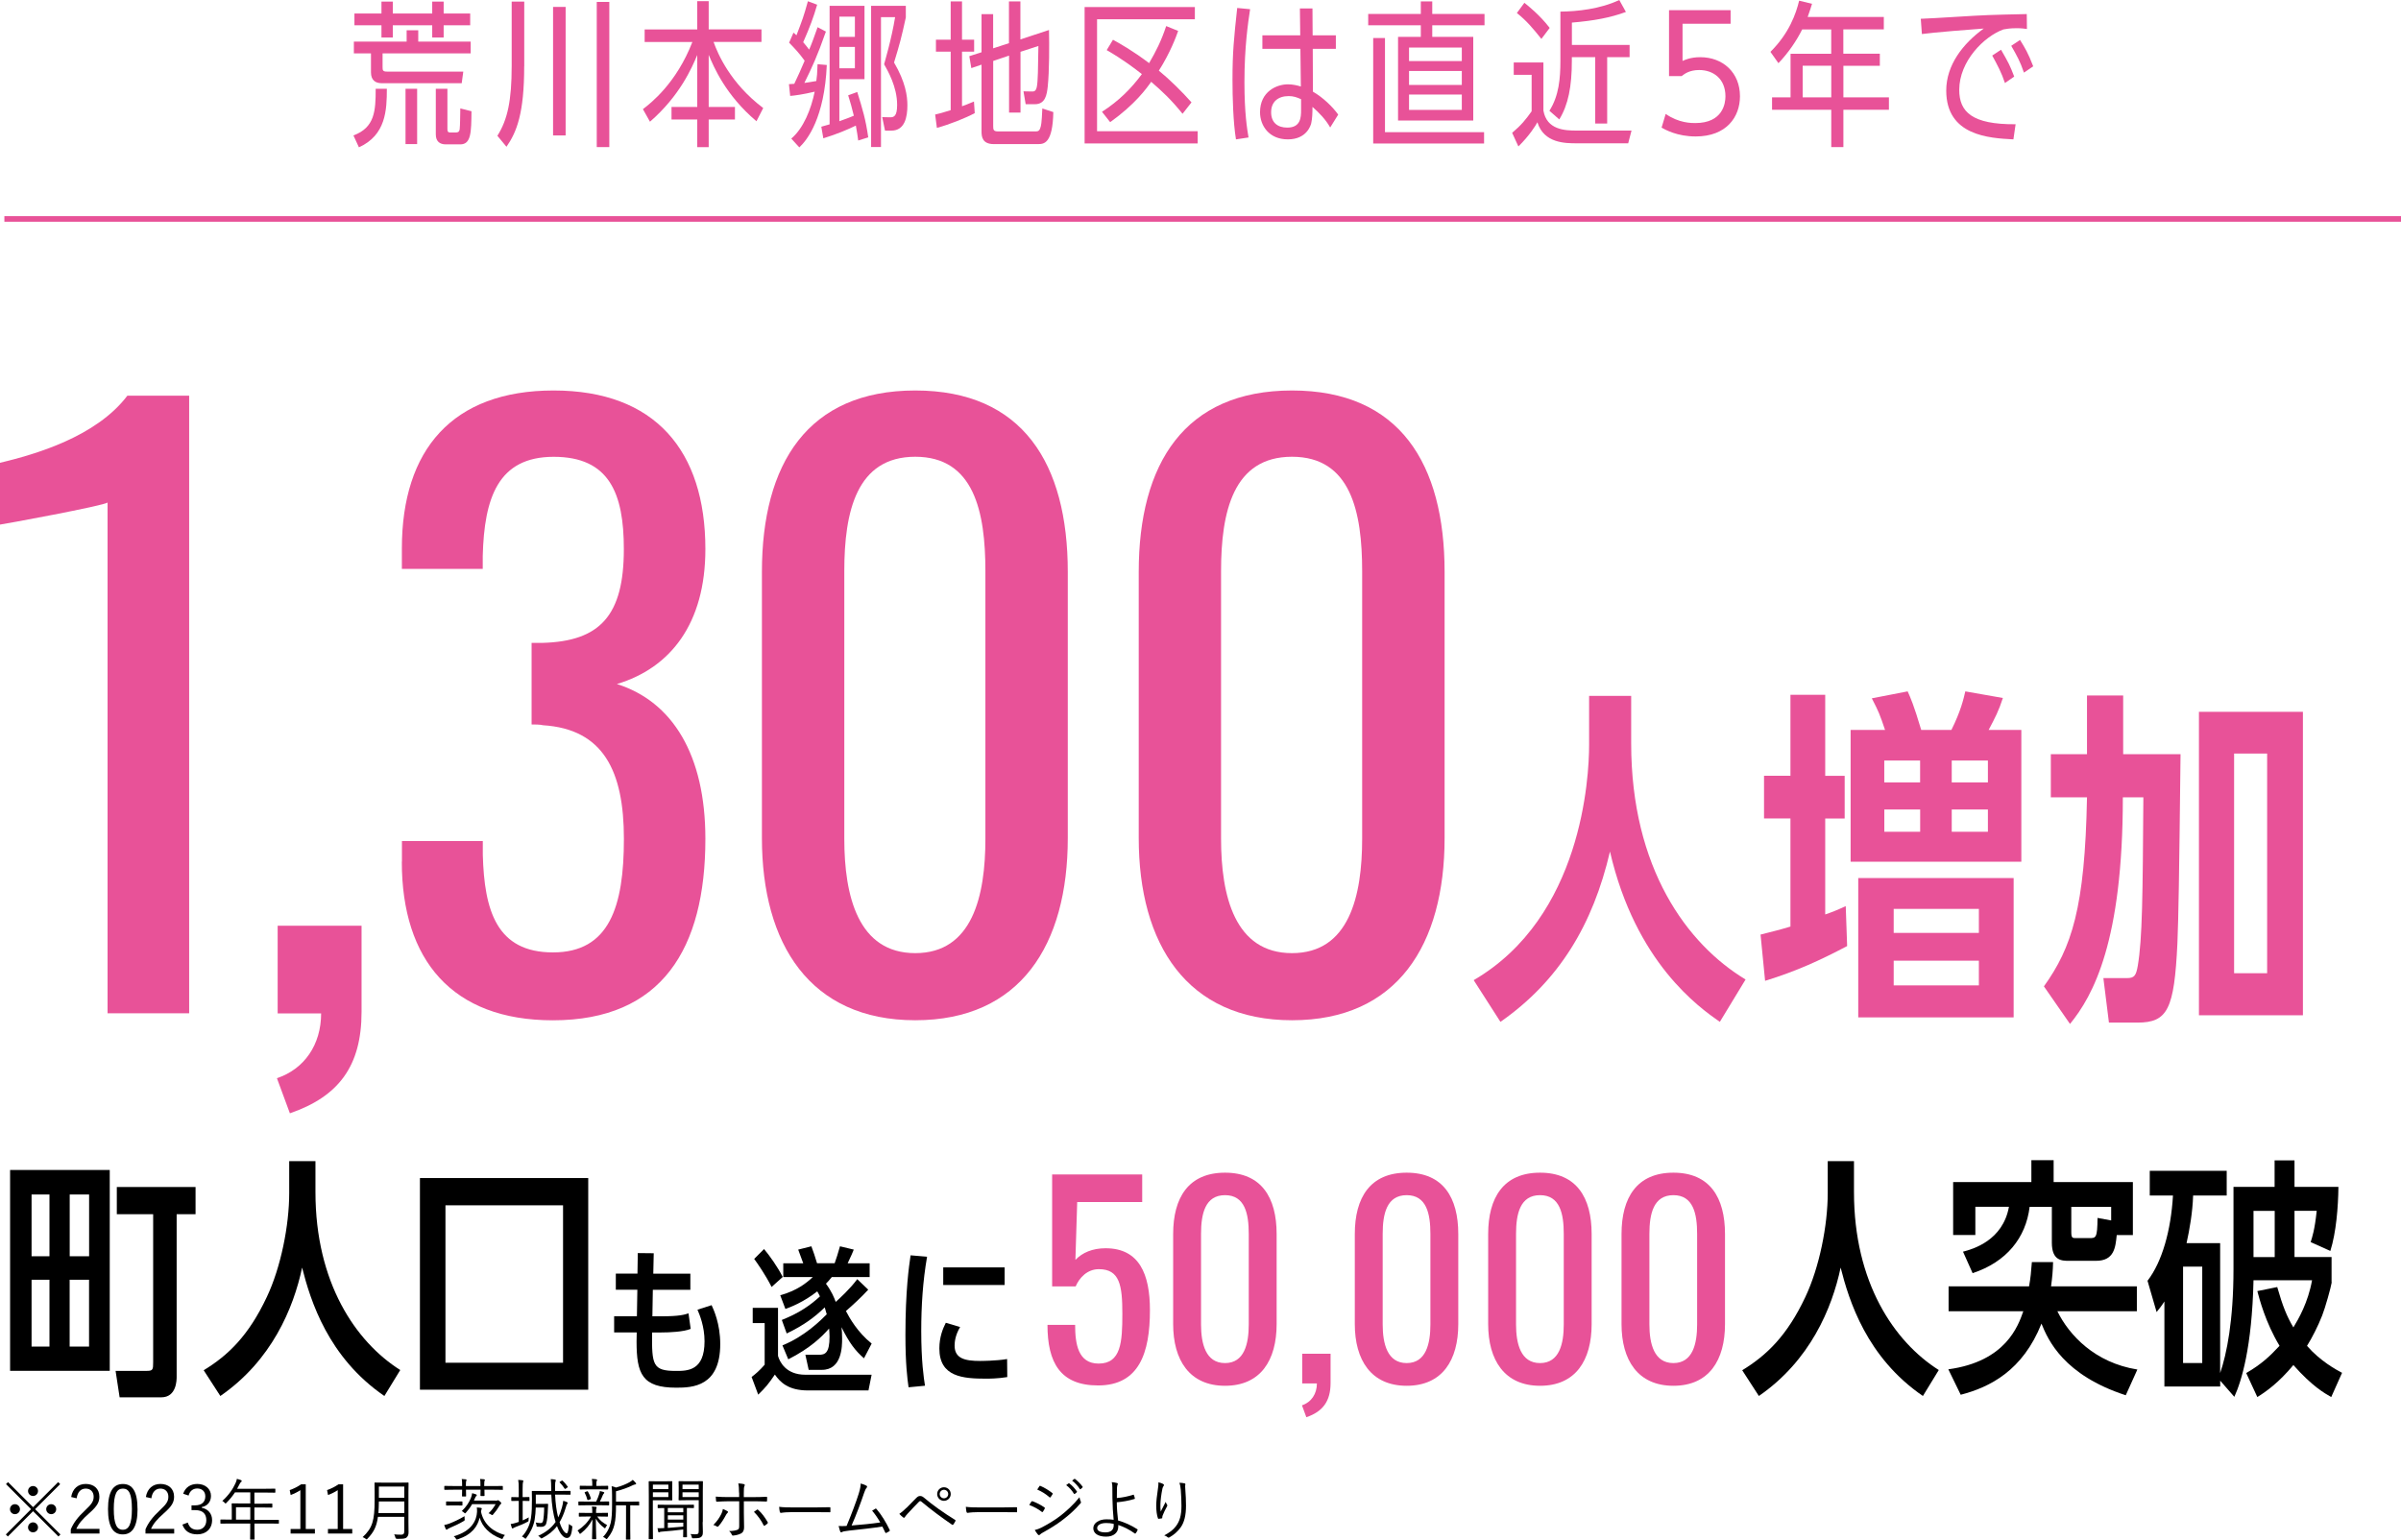 <?xml version="1.0" encoding="UTF-8"?>
<svg id="_レイヤー_2" data-name="レイヤー 2" xmlns="http://www.w3.org/2000/svg" viewBox="0 0 428.13 274.62">
  <defs>
    <style>
      .cls-1 {
        fill: none;
        stroke: #e85298;
        stroke-miterlimit: 10;
      }

      .cls-2, .cls-3 {
        stroke-width: 0px;
      }

      .cls-3 {
        fill: #e85298;
      }
    </style>
  </defs>
  <g id="_レイヤー_1-2" data-name="レイヤー 1">
    <g>
      <g>
        <path class="cls-3" d="M19.18,89.63c-.41.54-18.9,3.94-19.18,3.94v-11.02c6.26-1.5,17.14-4.62,22.71-11.97h11.02v110.16h-14.55v-91.12Z"/>
        <path class="cls-3" d="M49.37,192.32c4.9-1.63,7.89-5.98,7.89-11.56h-7.75v-15.64h14.96v15.37c0,9.66-4.08,15.1-12.78,18.09l-2.31-6.26Z"/>
        <path class="cls-3" d="M71.67,153.69v-3.67h14.42v2.45c.27,9.93,2.45,17.41,12.51,17.41s12.65-8.16,12.65-20.26-3.67-19.58-14.42-20.26c-.54-.14-1.5-.14-2.04-.14v-14.55h1.9c10.34-.27,14.55-4.9,14.55-16.73,0-9.93-2.58-16.46-12.51-16.46s-12.38,7.34-12.65,17.68v2.31h-14.42v-3.67c0-17.54,8.98-28.15,27.06-28.15s27.06,10.74,27.06,28.29c0,13.33-6.26,21.22-15.78,24.07,9.93,3.13,15.78,12.65,15.78,27.61,0,19.58-7.75,32.37-27.2,32.37-17.95,0-26.93-10.74-26.93-28.29Z"/>
        <path class="cls-3" d="M135.86,149.48v-47.46c0-19.31,8.16-32.37,27.34-32.37s27.2,13.06,27.2,32.37v47.46c0,19.04-8.43,32.5-27.2,32.5s-27.34-13.6-27.34-32.5ZM175.71,149.61v-47.74c0-10.61-2.04-20.4-12.51-20.4s-12.65,9.79-12.65,20.4v47.74c0,10.2,2.45,20.4,12.65,20.4s12.51-10.2,12.51-20.4Z"/>
        <path class="cls-3" d="M203.05,149.48v-47.46c0-19.31,8.16-32.37,27.34-32.37s27.2,13.06,27.2,32.37v47.46c0,19.04-8.43,32.5-27.2,32.5s-27.34-13.6-27.34-32.5ZM242.89,149.61v-47.74c0-10.61-2.04-20.4-12.51-20.4s-12.65,9.79-12.65,20.4v47.74c0,10.2,2.45,20.4,12.65,20.4s12.51-10.2,12.51-20.4Z"/>
        <path class="cls-3" d="M290.86,132.61c0,22.26,9.98,35.83,20.4,42.1l-4.59,7.56c-3.72-2.6-15-10.54-19.59-30.38-3.04,13.02-9.05,23.06-19.53,30.38l-4.77-7.44c19.34-11.28,20.58-36.21,20.58-41.97v-8.74h7.5v8.49Z"/>
        <path class="cls-3" d="M319.26,123.93h6.2v14.45h3.47v7.62h-3.47v17.11c1.24-.43,1.92-.68,3.66-1.49l.25,7.13c-4.84,2.54-8.99,4.46-14.63,6.2l-.81-8.25c2.17-.56,3.29-.81,5.33-1.43v-19.28h-4.71v-7.62h4.71v-14.45ZM347.96,130.2c1.67-3.35,2.17-5.52,2.48-6.88l6.7,1.18c-.74,2.29-1.36,3.47-2.54,5.7h5.83v23.5h-30.44v-23.5h6.14c-.99-2.91-1.12-3.22-2.36-5.64l6.39-1.24c.5,1.12,1.05,2.29,2.42,6.88h5.39ZM331.35,156.61h27.71v24.86h-27.71v-24.86ZM342.38,135.65h-6.39v3.91h6.39v-3.91ZM336,144.39v3.97h6.39v-3.97h-6.39ZM352.86,162.12h-15.19v4.28h15.19v-4.28ZM352.86,171.36h-15.19v4.4h15.19v-4.4ZM354.47,139.56v-3.91h-6.45v3.91h6.45ZM348.02,148.36h6.45v-3.97h-6.45v3.97Z"/>
        <path class="cls-3" d="M364.45,175.95c4.96-6.94,7.32-13.95,7.69-33.73h-6.45v-7.69h6.45v-10.48h6.45v10.48h10.23c-.25,22.63-.37,28.95-.56,33.73-.56,11.78-1.74,14.14-7.13,14.14h-5.08l-.99-7.94h4.22c1.3,0,1.61-.43,1.92-2.23.81-4.84.87-12.28.99-30.01h-3.66c0,25.67-5.27,35.34-9.42,40.42l-4.65-6.7ZM392.1,126.97h18.54v54.12h-18.54v-54.12ZM404.26,134.41h-5.89v39.18h5.89v-39.18Z"/>
      </g>
      <g>
        <path class="cls-3" d="M63.01,24.16c3.84-1.4,3.98-4.42,3.98-8.32h1.99c0,3.81-.17,8.26-4.98,10.44l-.98-2.13ZM68.22,11.96c0,.56.03.81.78.81h13.61l-.28,2.07h-14.28c-1.04,0-1.9-.48-1.9-1.93v-3.39h-3.05v-2.1h9.41v-2.02h2.07v2.02h9.35v2.1h-15.71v2.44ZM68.02.28h2.02v2.13h7.03V.28h2.04v2.13h4.73v2.1h-4.73v2.18h-2.04v-2.18h-7.03v2.18h-2.02v-2.18h-4.82v-2.1h4.82V.28ZM74.38,25.7h-2.07v-9.86h2.07v9.86ZM79.78,22.96c0,.39.03.67.48.67h1.01c.28,0,.64-.03.7-.62.08-.64.08-2.46.11-3.67l1.99.5c-.03,3.75-.06,5.91-1.99,5.91h-2.58c-1.06,0-1.79-.5-1.79-1.79v-8.12h2.07v7.11Z"/>
        <path class="cls-3" d="M93.47,11.84c0,8.34-1.32,11.7-3.16,14.34l-1.62-1.96c1.82-2.88,2.55-6.27,2.55-12.49V.28h2.24v11.56ZM100.86,24.16h-2.24V1.23h2.24v22.93ZM108.65,26.24h-2.24V.34h2.24v25.9Z"/>
        <path class="cls-3" d="M134.88,21.62c-5.52-4.68-7.59-9.66-8.51-11.84v9.3h4.68v2.24h-4.68v4.93h-2.04v-4.93h-4.59v-2.24h4.59v-9.27c-.95,2.27-3.11,7.28-8.43,11.9l-1.26-2.24c1.43-1.09,5.96-4.62,8.82-11.98h-8.51v-2.24h9.38V.2h2.04v5.04h9.41v2.24h-8.54c.73,2.07,2.97,7.36,8.85,11.79l-1.2,2.35Z"/>
        <path class="cls-3" d="M147.43,11.59c-.42,9.41-3.44,13.33-4.9,14.7l-1.43-1.57c2.18-1.85,3.53-5.24,4.17-8.37-2.07.5-3.61.7-4.37.76l-.22-2.1c.42-.03.56-.03.95-.06.53-1.09,1.29-2.77,1.85-4.12-1.01-1.4-1.82-2.24-2.77-3.22l.78-1.79c.22.17.22.2.53.48,1.12-2.94,1.26-3.28,2.04-6.08l1.65.62c-.67,2.3-1.26,3.89-2.49,6.69.39.45.76.9,1.06,1.32.31-.67.9-2.24,1.51-4l1.48.78c-1.57,4.48-2.49,6.41-3.84,9.16.73-.11.84-.11,2.13-.34.11-.81.17-1.29.22-3l1.62.14ZM146.45,22.6c.76-.2,1.04-.28,1.48-.42V1.04h6.22v13.08h-4.48v7.5c1.48-.53,1.85-.67,2.58-.98-.39-1.62-.59-2.27-1.01-3.64l1.62-.59c.95,3.08,1.51,4.9,1.96,8.09l-1.79.56c-.11-.92-.2-1.37-.42-2.66-1.43.7-3.42,1.54-5.8,2.27l-.36-2.07ZM152.44,2.97h-2.77v3.61h2.77v-3.61ZM149.67,8.37v3.81h2.77v-3.81h-2.77ZM157.81,23.3l-.5-2.41,1.34.03c.76.03,1.32-.2,1.32-2.21,0-3.25-1.68-6.1-2.32-7.25.08-.34,1.32-4.45,1.96-8.4h-2.52v23.16h-1.76V1.04h6.19v2.07c-.76,3.5-1.09,4.76-2.1,8.04,2.04,3.47,2.38,5.96,2.38,7.64,0,2.07-.45,4.51-2.86,4.51h-1.12Z"/>
        <path class="cls-3" d="M169.52.25h2.02v6.83h2.16v2.13h-2.16v9.74c.64-.22.92-.34,2.13-.84l.14,2.07c-1.68.9-4.56,2.04-6.75,2.63l-.31-2.38c.87-.2,1.37-.34,2.77-.78v-10.44h-2.63v-2.13h2.63V.25ZM179.91,7.7V.25h2.04v6.78l5.1-1.68c.06,2.69.06,7.36-.22,10.05-.17,1.46-.39,3.19-2.32,3.19h-1.62l-.39-2.3,1.48.03c.34,0,.73.03.9-.84.2-.95.22-3.36.28-7.28l-3.19,1.04v10.84h-2.04v-10.16l-2.83.95v11.59c0,.67.03.98.87.98h6.61c.39,0,.73,0,.92-.62.14-.39.25-.81.36-3.47l1.96.64c-.11,5.6-1.65,5.71-2.72,5.71h-7.9c-2.04,0-2.18-1.32-2.18-2.24v-11.93l-1.82.62-.36-2.13,2.18-.7V2.52h2.07v6.1l2.83-.92Z"/>
        <path class="cls-3" d="M213.56,23.41v2.18h-20.16V1.26h19.66v2.18h-17.44v19.96h17.95ZM210.87,20.3c-2.13-2.63-3.61-3.98-5.6-5.71-.84,1.2-2.88,4.03-7.31,7.2l-1.46-1.85c3-1.93,5.21-4.14,7.11-6.72-1.2-.95-3.39-2.63-6.27-4.28l1.12-1.85c1.12.62,3.44,1.9,6.44,4.17,1.26-2.16,2.16-3.95,3.05-6.61l2.13.87c-.36,1.04-1.43,3.92-3.44,7.08,1.88,1.54,4.14,3.75,5.82,5.66l-1.6,2.04Z"/>
        <path class="cls-3" d="M220.39,24.86c-.5-3.05-.62-7.5-.62-10.64,0-4.87.25-7.36.84-12.8l2.3.22c-.36,2.38-1.01,6.69-1.01,13.02,0,5.54.48,8.37.73,9.86l-2.24.34ZM231.79,1.51h2.24l.03,4.79h4.14v2.41h-4.12l.03,7.64c1.82,1.04,3.53,2.72,4.51,4.09l-1.43,2.3c-.78-1.4-1.99-2.66-3.16-3.67,0,1.09-.03,2.04-.22,2.91-.08.34-.78,2.88-4.17,2.88s-4.96-2.49-4.96-4.84c0-3.7,2.97-4.98,4.98-4.98.84,0,1.71.2,2.3.39l-.08-6.72h-6.78v-2.41h6.75l-.06-4.79ZM232.01,17.7c-.78-.36-1.4-.56-2.21-.56-1.96,0-3.14,1.06-3.14,2.88s1.12,2.74,2.88,2.74c2.41,0,2.46-1.85,2.46-3.14v-1.93Z"/>
        <path class="cls-3" d="M253.35.25h2.04v2.24h9.32v2.02h-9.32v2.07h7.31v14.92h-13.41V6.58h4.06v-2.07h-9.38v-2.02h9.38V.25ZM264.63,23.58v2.02h-19.77V6.78h2.1v16.8h17.67ZM260.66,8.48h-9.41v2.41h9.41v-2.41ZM260.66,15.15v-2.49h-9.41v2.49h9.41ZM251.25,16.86v2.74h9.41v-2.74h-9.41Z"/>
        <path class="cls-3" d="M269.64,23.69c1.65-1.4,2.41-2.35,3.47-3.84v-6.5h-3.19v-2.21h5.29v8.57c.59,3.47,3.86,3.58,5.94,3.58h9.77l-.59,2.27h-9.16c-2.04,0-5.88,0-7.03-3.75-.34.62-1.4,2.35-3.39,4.31l-1.12-2.44ZM274.85,6.94c-1.6-1.99-2.6-3.19-4.37-4.62l1.34-1.82c.59.48,2.74,2.16,4.51,4.48l-1.48,1.96ZM280.28,8.01h10.3v2.18h-4v11.84h-2.13v-11.84h-4.17v.67c0,4.56-.64,7.84-2.24,10.44l-1.76-1.54c1.71-2.69,1.96-5.8,1.96-8.93V2.07c3-.03,7.08-.45,10.5-2.07l1.18,2.13c-2.8,1.04-5.74,1.57-9.63,1.9v3.98Z"/>
        <path class="cls-3" d="M297.03,20.33c2.32,1.62,4.56,1.62,5.26,1.62,4.93,0,5.38-3.53,5.38-4.76,0-3.16-2.18-4.7-4.68-4.7-1.76,0-2.63.7-3.14,1.09h-2.24V1.82h10.98v2.41h-8.57v6.64c.31-.14,1.37-.67,3.16-.67,4.03,0,7.08,2.74,7.08,6.97,0,3.7-2.41,7.17-7.9,7.17-3.3,0-5.4-1.2-6.08-1.57l.73-2.44Z"/>
        <path class="cls-3" d="M328.7,9.58h6.5v2.16h-6.5v5.63h8.12v2.21h-8.12v6.66h-2.16v-6.66h-10.56v-2.21h3.3v-7.78h7.25v-4.34h-5.18c-.98,1.99-2.44,4.14-4.23,6.02l-1.43-2.02c3.33-3.3,4.56-6.8,5.12-9.13l2.3.56c-.22.73-.36,1.15-.78,2.35h13.58v2.21h-7.22v4.34ZM321.44,11.73v5.63h5.1v-5.63h-5.1Z"/>
        <path class="cls-3" d="M359.02,24.86c-4.31-.22-11.98-.64-11.98-8.71,0-4.54,2.97-8.37,6.69-11.06-1.76.11-9.32.73-11.03.98l-.2-2.72c1.62-.06,3.33-.17,6.5-.36,5.07-.31,5.8-.34,12.4-.48l.03,2.66c-.42-.06-.98-.14-1.85-.14-1.23,0-1.9.14-2.35.22-3.47,1.26-7.87,5.68-7.87,10.78,0,3.92,2.27,6.19,10.05,6.13l-.39,2.69ZM357.51,14.81c-.62-1.88-1.34-3.19-2.27-4.9l1.57-1.04c1.4,2.44,1.54,2.69,2.35,4.79l-1.65,1.15ZM360.9,12.96c-.7-2.04-1.2-2.91-2.27-4.79l1.57-1.04c.87,1.4,1.43,2.3,2.35,4.7l-1.65,1.12Z"/>
      </g>
      <g>
        <path class="cls-2" d="M1.8,244.51v-35.82h17.77v35.82H1.8ZM8.82,213.06h-3.19v11.02h3.19v-11.02ZM5.63,228.27v11.92h3.19v-11.92h-3.19ZM15.89,224.08v-11.02h-3.46v11.02h3.46ZM12.42,240.19h3.46v-11.92h-3.46v11.92ZM31.5,245.55c0,.58,0,3.69-2.75,3.69h-7.42l-.72-4.72h5.62c1.04,0,1.08-.27,1.08-1.53v-26.41h-6.48v-4.86h14.04v4.86h-3.37v28.98Z"/>
        <path class="cls-2" d="M56.25,212.65c0,16.11,7.15,26.68,15.12,31.72l-2.83,4.63c-10.03-6.88-13.18-17.01-14.67-22.9-1.53,7.24-5.44,16.6-14.58,22.9l-2.97-4.59c4.37-2.66,8.01-6.17,11.25-13.05,2.52-5.31,4-12.82,4-18.54v-5.71h4.68v5.53Z"/>
        <path class="cls-2" d="M74.88,210.13h30.01v37.75h-30.01v-37.75ZM100.4,214.99h-20.97v28.08h20.97v-28.08Z"/>
        <path class="cls-2" d="M113.71,223.51l2.86.03c0,.59-.08,3.14-.08,3.64h6.61v2.88h-6.69c0,.28-.08,3.95-.08,4.73h1.51c3.39,0,4.26-.31,4.93-.53l.39,2.77c-1.26.53-3.78.64-5.26.64h-1.62c-.06,5.77.08,6.86,4.23,6.86,2.07,0,5.12,0,5.12-5.29,0-2.63-.87-4.73-1.26-5.63l2.52-.81c.36.78,1.54,3.3,1.54,6.94,0,7.59-4.96,7.78-7.84,7.78-6.08,0-7.08-2.46-7.08-8.26,0-.25.03-1.37.03-1.6h-4.03v-2.88h4.06l.08-4.73h-3.84v-2.88h3.86l.06-3.67Z"/>
        <path class="cls-2" d="M134.03,245.6c.7-.53,1.4-1.12,2.32-2.18v-7.42h-2.13v-2.72h4.51v8.57c.28,1.01,1.37,3.36,4.87,3.36h11.82l-.56,2.8h-10.81c-3.47,0-4.93-1.46-5.88-2.83-1.15,1.68-1.57,2.21-2.97,3.58l-1.18-3.16ZM137.59,229.56c-1.15-2.27-2.58-4.28-3.11-5.01l1.76-1.76c1.01,1.2,2.44,3.22,3.33,4.98l-1.99,1.79ZM154.05,242.27c-1.54-1.34-2.6-2.72-4-5.54.06.48.11,1.15.11,2.04,0,1.32,0,5.57-3.61,5.57h-2.35l-.59-2.69h2.41c1.09,0,1.9-.28,1.9-3.25,0-.64-.06-1.09-.08-1.43-1.34,1.51-3.36,3.5-7.28,5.49l-1.04-2.49c4-1.6,6.92-4.56,7.9-5.54-.11-.42-.17-.53-.36-1.23-1.76,1.71-3.67,3.16-6.78,4.65l-.87-2.41c3.25-1.29,5.21-2.74,6.8-4.2-.11-.28-.22-.42-.48-.9-2.44,1.93-4.82,2.83-5.68,3.14l-.92-2.44c2.97-.84,4.65-2.16,5.8-3.25h-5.26v-2.46h3.56c-.45-1.26-.67-1.82-.9-2.44l2.35-.59c.45,1.23.56,1.54,1.01,3.02h3.14c.36-1.06.53-1.51.95-3.02l2.46.59c-.2.5-.36.9-1.09,2.44h3.92v2.46h-6.75c-.48.59-.67.81-1.04,1.18,1.06,1.46,1.46,2.49,1.74,3.25.56-.5,2.52-2.27,3.84-4.06l1.96,1.88c-1.23,1.34-2.6,2.6-3.98,3.81.64,1.23,2.07,3.78,4.59,5.8l-1.37,2.63Z"/>
        <path class="cls-2" d="M162.01,247.45c-.22-1.54-.56-4.14-.56-9.32,0-7.9.62-12.18.92-14.22l2.94.25c-.76,4.37-1.04,8.79-1.04,13.24,0,5.4.45,8.4.67,9.77l-2.94.28ZM179.59,245.63c-1.68.28-3.33.28-3.75.28-4.14,0-8.34-.31-8.34-5.38,0-2.07.64-3.58,1.15-4.59l2.55.76c-.9,1.51-.98,2.74-.98,3.33,0,2.3,1.88,2.72,4.54,2.72.08,0,2.83,0,4.82-.34l.03,3.22ZM179.14,226.06v3.14h-10.95v-3.14h10.95Z"/>
        <path class="cls-3" d="M186.79,236.32h4.92c0,3.36.51,6.9,4.19,6.9,4,0,4.23-3.82,4.23-8.88s-.46-7.96-4.19-7.96c-2.02,0-3.45,1.47-4.14,3.08h-4.19v-19.97h16.06v4.92h-11.59l-.32,10.31c1.24-1.29,3.04-2.07,5.38-2.07,6.03,0,7.91,4.65,7.91,11.04,0,7.64-1.93,13.43-9.25,13.43-6.72,0-9.02-4.05-9.02-10.81Z"/>
        <path class="cls-3" d="M209.19,236.18v-16.06c0-6.53,2.76-10.95,9.25-10.95s9.2,4.42,9.2,10.95v16.06c0,6.44-2.85,11-9.2,11s-9.25-4.6-9.25-11ZM222.67,236.23v-16.15c0-3.59-.69-6.9-4.23-6.9s-4.28,3.31-4.28,6.9v16.15c0,3.45.83,6.9,4.28,6.9s4.23-3.45,4.23-6.9Z"/>
        <path class="cls-3" d="M232.15,250.67c1.66-.55,2.67-2.02,2.67-3.91h-2.62v-5.29h5.06v5.2c0,3.27-1.38,5.11-4.32,6.12l-.78-2.12Z"/>
        <path class="cls-3" d="M241.58,236.18v-16.06c0-6.53,2.76-10.95,9.25-10.95s9.2,4.42,9.2,10.95v16.06c0,6.44-2.85,11-9.2,11s-9.25-4.6-9.25-11ZM255.06,236.23v-16.15c0-3.59-.69-6.9-4.23-6.9s-4.28,3.31-4.28,6.9v16.15c0,3.45.83,6.9,4.28,6.9s4.23-3.45,4.23-6.9Z"/>
        <path class="cls-3" d="M265.36,236.18v-16.06c0-6.53,2.76-10.95,9.25-10.95s9.2,4.42,9.2,10.95v16.06c0,6.44-2.85,11-9.2,11s-9.25-4.6-9.25-11ZM278.84,236.23v-16.15c0-3.59-.69-6.9-4.23-6.9s-4.28,3.31-4.28,6.9v16.15c0,3.45.83,6.9,4.28,6.9s4.23-3.45,4.23-6.9Z"/>
        <path class="cls-3" d="M289.14,236.18v-16.06c0-6.53,2.76-10.95,9.25-10.95s9.2,4.42,9.2,10.95v16.06c0,6.44-2.85,11-9.2,11s-9.25-4.6-9.25-11ZM302.62,236.23v-16.15c0-3.59-.69-6.9-4.23-6.9s-4.28,3.31-4.28,6.9v16.15c0,3.45.83,6.9,4.28,6.9s4.23-3.45,4.23-6.9Z"/>
        <path class="cls-2" d="M330.59,212.65c0,16.11,7.16,26.68,15.12,31.72l-2.83,4.63c-10.04-6.88-13.18-17.01-14.67-22.9-1.53,7.24-5.44,16.6-14.58,22.9l-2.97-4.59c4.36-2.66,8.01-6.17,11.25-13.05,2.52-5.31,4-12.82,4-18.54v-5.71h4.68v5.53Z"/>
        <path class="cls-2" d="M347.42,244.24c10.26-1.39,12.46-7.78,13.36-10.35h-13.32v-4.45h14.35c.27-1.53.36-2.48.5-4.32h3.78c-.04,1.62-.13,2.61-.36,4.32h15.3v4.45h-14.17c2.07,4.23,6.66,9.18,14.26,10.39l-2.07,4.59c-11.07-3.6-13.86-9.85-15.03-12.78-3.33,8.37-9.18,11.34-14.4,12.69l-2.21-4.54ZM362.23,206.94h3.96v3.91h14.13v9.45h-2.88c-.22,2.21-.45,4.59-3.69,4.59h-4.82c-1.26,0-3.06,0-3.06-3.24v-6.39h-3.96c-.67,5.54-4.14,9.85-10.17,11.83l-1.71-3.83c1.75-.45,7.11-1.98,8.19-8.01h-5.99v5.04h-3.96v-9.45h13.95v-3.91ZM376.45,215.26h-7.11v4.5c0,1.08.22,1.08.86,1.08h2.34c1.21,0,1.44,0,1.48-3.6l2.43.45v-2.43Z"/>
        <path class="cls-2" d="M415.78,228.72c-.13.86-1.17,4.59-1.71,5.94-.76,1.93-1.8,3.96-2.7,5.4,2.34,2.7,5.22,4.27,6.25,4.81l-1.93,4.32c-1.17-.67-3.38-1.89-6.75-5.71-2.61,3.15-4.9,4.77-6.43,5.71l-1.98-4.28c2.7-1.57,4.23-3.01,5.94-4.86-2.52-4.18-3.6-8.42-3.96-9.76l3.55-.72c.99,3.46,1.71,5.22,2.88,7.2.9-1.48,2.61-4.41,3.33-8.41h-10.44c-.27,12.01-2.16,18.04-3.42,20.79l-2.52-2.88v1.04h-9.95v-15.17c-.54.86-.9,1.26-1.39,1.89l-1.62-5.58c2.61-3.38,4.18-9,4.54-15.21h-4.14v-4.41h13.72v4.41h-5.99c-.09,2.97-.63,6.08-1.17,8.5h5.99v23.17c1.17-3.37,2.38-9.36,2.38-18.54v-14.67h7.33v-4.72h3.55v4.72h7.83c-.04,3.6-.4,8.14-1.44,11.43l-3.51-1.58c.27-.86.72-2.12,1.08-5.58h-3.96v8.24h6.61v4.5ZM389.27,243.12h3.42v-17.19h-3.42v17.19ZM405.61,215.98h-3.78v8.24h3.78v-8.24Z"/>
      </g>
      <g>
        <path class="cls-2" d="M10.78,273.7l-.36.36-4.52-4.51-4.5,4.51-.36-.36,4.5-4.51-4.47-4.47.36-.36,4.47,4.47,4.47-4.47.36.36-4.47,4.47,4.52,4.51ZM3.56,269.19c0,.49-.4.89-.9.89s-.88-.4-.88-.89.38-.89.88-.89.9.41.9.89ZM6.78,265.95c0,.49-.4.89-.89.89s-.89-.4-.89-.89.4-.89.89-.89.89.4.89.89ZM6.78,272.44c0,.49-.4.88-.89.88s-.89-.38-.89-.88.4-.9.89-.9.89.41.89.9ZM10.02,269.19c0,.49-.38.89-.88.89s-.9-.4-.9-.89.4-.89.9-.89.88.41.88.89Z"/>
        <path class="cls-2" d="M12.69,267.02c.25-1.52,1.26-2.33,2.6-2.33,1.43,0,2.43.84,2.43,2.27,0,.96-.36,1.68-1.81,2.95-1.3,1.14-1.91,1.92-2.3,2.79h4.13v.83h-5.12v-.74c.49-1.16,1.26-2.2,2.57-3.41,1.23-1.15,1.51-1.66,1.51-2.42,0-.89-.58-1.44-1.42-1.44s-1.45.58-1.61,1.73l-.98-.23Z"/>
        <path class="cls-2" d="M24.53,269.14c0,3.18-.94,4.55-2.64,4.55s-2.63-1.34-2.63-4.52.97-4.47,2.65-4.47,2.61,1.28,2.61,4.45ZM20.29,269.15c0,2.69.53,3.71,1.61,3.71s1.62-1.02,1.62-3.71-.52-3.63-1.6-3.63-1.63.94-1.63,3.63Z"/>
        <path class="cls-2" d="M26.01,267.02c.25-1.52,1.26-2.33,2.6-2.33,1.43,0,2.43.84,2.43,2.27,0,.96-.36,1.68-1.81,2.95-1.3,1.14-1.91,1.92-2.3,2.79h4.13v.83h-5.12v-.74c.49-1.16,1.26-2.2,2.57-3.41,1.24-1.15,1.51-1.66,1.51-2.42,0-.89-.58-1.44-1.42-1.44s-1.45.58-1.61,1.73l-.98-.23Z"/>
        <path class="cls-2" d="M32.66,266.44c.38-1.14,1.32-1.75,2.51-1.75,1.43,0,2.45.88,2.45,2.13,0,1.05-.62,1.8-1.65,2v.11c1.15.24,1.85,1.06,1.85,2.21,0,1.54-1.07,2.54-2.63,2.54-1.34,0-2.22-.53-2.67-1.74l.96-.36c.32.92.85,1.28,1.71,1.28.96,0,1.6-.66,1.6-1.71,0-1.13-.64-1.79-1.97-1.79h-.67v-.85h.6c1.24,0,1.86-.61,1.86-1.61,0-.9-.61-1.4-1.44-1.4-.71,0-1.32.41-1.54,1.26l-.96-.32Z"/>
        <path class="cls-2" d="M49.74,271.67c0,.08-.01.1-.1.1-.06,0-.44-.02-1.57-.02h-2.7v.8c0,1.33.02,1.92.02,1.98,0,.08-.01.08-.08.08h-.6c-.1,0-.11,0-.11-.08,0-.07.02-.65.02-1.98v-.8h-3.65c-1.13,0-1.51.02-1.57.02-.08,0-.1-.01-.1-.1v-.54c0-.08.01-.1.1-.1.06,0,.44.02,1.57.02h.36v-1.76c0-.7-.02-.97-.02-1.04,0-.08.01-.1.1-.1.06,0,.48.02,1.68.02h1.54v-1.98h-2.73c-.42.64-.91,1.25-1.52,1.86-.07.08-.12.13-.16.13s-.08-.05-.17-.14c-.12-.14-.26-.25-.41-.32,1.14-1.03,1.86-2.08,2.35-3.15.13-.3.22-.55.25-.79.3.07.54.16.74.23.08.04.12.08.12.16s-.04.11-.11.17c-.1.07-.18.18-.3.43-.13.26-.26.53-.41.78h5.05c1.2,0,1.61-.02,1.67-.02.08,0,.1.01.1.1v.52c0,.08-.01.1-.1.1-.06,0-.47-.02-1.67-.02h-1.97v1.98h1.45c1.2,0,1.6-.02,1.67-.02s.08.01.08.1v.52c0,.08-.01.1-.08.1s-.47-.02-1.67-.02h-1.45v2.22h2.7c1.13,0,1.51-.02,1.57-.02.08,0,.1.01.1.1v.54ZM44.63,268.84h-2.55v2.22h2.55v-2.22Z"/>
        <path class="cls-2" d="M54.52,272.73h1.63v.8h-4.33v-.8h1.74v-6.93c-.46.31-1.06.61-1.73.86l-.17-.88c.73-.24,1.43-.61,2.04-1.03h.82v7.98Z"/>
        <path class="cls-2" d="M61.18,272.73h1.63v.8h-4.33v-.8h1.74v-6.93c-.46.31-1.06.61-1.73.86l-.17-.88c.73-.24,1.43-.61,2.04-1.03h.82v7.98Z"/>
        <path class="cls-2" d="M72.83,271.43c0,.66.02,1.33.02,1.91,0,.42-.11.67-.34.89-.29.25-.73.25-1.71.25q-.24,0-.3-.24c-.05-.2-.12-.41-.22-.56.42.04.73.06,1.26.06.37,0,.54-.14.54-.55v-2.63h-4.69c-.24,1.78-.78,2.77-1.86,3.89-.07.08-.11.13-.16.13s-.1-.05-.19-.12c-.17-.13-.36-.23-.52-.28,1.75-1.62,2.14-2.95,2.14-6.61v-1.46c0-1.03-.02-1.5-.02-1.57,0-.08.01-.1.1-.1.07,0,.46.02,1.57.02h2.73c1.12,0,1.5-.02,1.57-.02.08,0,.1.01.1.1,0,.07-.02.54-.02,1.57v5.33ZM72.09,267.82h-4.53c-.01.79-.04,1.46-.08,2.06h4.62v-2.06ZM72.09,265.15h-4.53v2h4.53v-2Z"/>
        <path class="cls-2" d="M82.69,271.31c-.9.53-1.63.85-2.48,1.22-.24.11-.36.18-.42.24-.05.05-.11.08-.16.08-.07,0-.11-.05-.16-.16-.08-.18-.18-.42-.26-.68.29-.05.62-.14.91-.25.74-.29,1.63-.68,2.71-1.32-.01.14,0,.32.02.49.04.24.04.25-.17.37ZM89.7,265.64c0,.08-.01.1-.1.1-.06,0-.44-.02-1.56-.02h-1.66v.05c0,.64.02.9.02.97,0,.08-.01.1-.1.1h-.52c-.1,0-.11-.01-.11-.1,0-.07.02-.33.02-.97v-.05h-2.6v.11c0,.66.02.94.02,1,0,.08-.01.1-.1.1h-.53c-.08,0-.1-.01-.1-.1,0-.06.02-.33.02-1v-.11h-1.52c-1.12,0-1.5.02-1.56.02-.08,0-.1-.01-.1-.1v-.5c0-.08.01-.1.1-.1.06,0,.44.02,1.56.02h1.52c0-.52,0-.94-.07-1.25.28.01.54.04.73.06.08.01.13.05.13.11,0,.05-.01.08-.05.16-.05.08-.07.37-.07.92h2.6c0-.52,0-.95-.07-1.26.29.01.54.04.73.06.08.01.13.06.13.11s-.01.08-.05.16c-.05.08-.07.37-.07.94h1.66c1.12,0,1.5-.02,1.56-.02.08,0,.1.01.1.1v.5ZM82.46,268.43c0,.1-.01.11-.1.11-.06,0-.25-.02-.94-.02h-.83c-.7,0-.88.02-.95.02-.08,0-.1-.01-.1-.11v-.52c0-.08.01-.1.1-.1.07,0,.25.02.95.02h.83c.68,0,.88-.02.94-.02.08,0,.1.01.1.1v.52ZM89.69,274.31c-.06.14-.08.2-.14.2-.05,0-.1-.02-.19-.06-2.11-.79-3.38-2.16-3.83-3.75-.38,1.57-1.33,3-3.91,3.87-.08.02-.13.05-.17.05-.06,0-.1-.06-.17-.19-.1-.17-.22-.3-.37-.41,3.26-.91,4.08-2.9,4.15-4.35.01-.28,0-.52-.04-.78.3.01.5.04.73.07.12.02.16.06.16.12,0,.1-.05.14-.08.24-.02.08-.05.2-.06.32.41,1.96,1.82,3.49,4.27,4.16-.14.14-.25.3-.35.5ZM88.33,267.68c.2,0,.29-.02.34-.05.05-.02.08-.04.12-.04.07,0,.16.05.35.22s.25.24.25.31-.04.12-.12.18c-.06.05-.11.08-.2.26-.34.58-.7,1.08-1.14,1.57-.07.07-.11.12-.17.12-.05,0-.1-.04-.18-.1-.17-.12-.3-.18-.47-.23.54-.49.92-1.01,1.27-1.63h-4.19c-.31.55-.67,1.04-1.09,1.5-.08.1-.13.14-.18.14-.04,0-.08-.05-.17-.12-.14-.13-.25-.2-.41-.28.82-.78,1.28-1.52,1.61-2.29.14-.32.2-.64.24-.9.25.06.5.13.72.22.08.04.11.07.11.13s-.04.11-.1.16c-.08.07-.16.2-.25.43-.06.13-.11.26-.17.38h3.83Z"/>
        <path class="cls-2" d="M94.42,267.63c0,.08-.01.1-.1.1-.07,0-.29-.02-1.04-.02h-.08v3.48c.37-.16.74-.34,1.1-.54-.04.13-.05.29-.05.46,0,.25,0,.23-.22.35-.62.34-1.37.65-2.07.9-.25.1-.36.16-.41.19-.05.04-.1.08-.16.08-.05,0-.1-.05-.13-.13-.07-.19-.14-.42-.2-.66.34-.05.59-.1.96-.22l.48-.16v-3.75h-.19c-.77,0-.98.02-1.04.02-.08,0-.1-.01-.1-.1v-.5c0-.08.01-.1.1-.1.06,0,.28.02,1.04.02h.19v-1.42c0-.85-.01-1.19-.1-1.66.31.01.55.04.78.07.08.01.14.05.14.11s-.02.12-.06.2c-.04.14-.07.44-.07,1.25v1.44h.08c.76,0,.97-.02,1.04-.02.08,0,.1.01.1.1v.5ZM98.98,266.57c.07,1.57.24,2.89.55,4.09.28-.53.49-1.13.68-1.8.11-.4.18-.77.22-1.16.26.07.46.13.65.22.1.04.14.1.14.17,0,.06-.04.11-.1.19-.08.11-.13.26-.25.67-.31,1.03-.67,1.86-1.09,2.57.43,1.37.98,1.97,1.27,1.97.23,0,.32-.64.4-1.67.11.13.28.23.42.3.19.1.19.11.17.34-.14,1.46-.44,1.87-.97,1.87s-1.19-.64-1.75-2.12c-.67.89-1.51,1.55-2.59,2.12-.1.05-.16.08-.19.08-.06,0-.1-.05-.18-.14-.11-.13-.25-.25-.4-.32,1.32-.61,2.35-1.38,3.11-2.48-.46-1.43-.68-3.13-.77-4.88h-2.76v1.66h1.3c.58,0,.72-.02.79-.02.08,0,.11.02.11.11-.02.29-.02.52-.04.73-.04,1.28-.14,2.16-.3,2.67-.1.4-.47.6-.85.6-.26,0-.48,0-.7-.02-.16-.02-.17-.02-.19-.25-.02-.18-.06-.34-.13-.5.36.06.6.1.84.1.25,0,.37-.08.47-.4.08-.35.19-1.36.19-2.37h-1.5c-.02.74-.08,1.44-.2,2.17-.2,1.2-.82,2.4-1.49,3.26-.06.1-.1.14-.13.14-.05,0-.08-.05-.17-.12-.14-.12-.31-.22-.47-.28.77-.8,1.38-1.93,1.6-3.26.17-1.07.18-2.17.18-3.43,0-.92-.02-1.28-.02-1.36,0-.08.01-.08.1-.08.06,0,.48.01,1.66.01h1.7c-.01-.2-.01-.42-.01-.64,0-.48-.01-1.03-.07-1.48.26.01.49.04.74.08.12.02.16.07.16.12,0,.07-.02.14-.06.23s-.07.29-.07.86v.82h1.02c1.18,0,1.57-.01,1.64-.01.08,0,.1,0,.1.08v.5c0,.08-.01.1-.1.1-.07,0-.47-.02-1.64-.02h-1ZM100.13,264.13c.13-.08.13-.07.2,0,.34.3.62.65.9,1.04.05.07.04.1-.11.19l-.23.16c-.07.05-.11.07-.14.07s-.05-.04-.08-.08c-.25-.4-.55-.77-.86-1.07-.07-.06-.06-.08.08-.17l.24-.14Z"/>
        <path class="cls-2" d="M108.41,270.42c0,.08-.01.1-.1.1-.06,0-.4-.02-1.45-.02h-.37c.48.7.97,1.07,1.78,1.54-.1.1-.2.23-.29.42-.05.1-.07.14-.11.14s-.08-.04-.17-.11c-.59-.43-1.04-.91-1.46-1.61.02,1.93.08,3.07.08,3.57,0,.08-.01.1-.11.1h-.54c-.08,0-.1-.01-.1-.1,0-.49.04-1.57.07-3.43-.49.96-1.1,1.71-2.04,2.47-.08.06-.13.1-.18.1s-.07-.05-.12-.14c-.08-.18-.22-.35-.32-.44,1.06-.71,1.81-1.46,2.4-2.51h-.61c-1.06,0-1.4.02-1.46.02-.08,0-.1-.01-.1-.1v-.48c0-.08.01-.1.1-.1.06,0,.41.02,1.46.02h.84v-.02c0-.56-.01-.85-.07-1.13.25.01.53.04.73.06.07.01.12.05.12.1,0,.07-.02.12-.05.17-.04.08-.06.23-.06.8v.02h.58c1.06,0,1.39-.02,1.45-.02.08,0,.1.01.1.1v.48ZM108.62,268.41c0,.08-.01.1-.1.1-.07,0-.42-.02-1.49-.02h-2.31c-1.08,0-1.43.02-1.49.02-.08,0-.1-.01-.1-.1v-.49c0-.08.01-.1.1-.1.06,0,.41.02,1.49.02h1.58c.26-.53.42-.96.55-1.37.06-.18.1-.32.11-.52.26.06.46.11.65.17.11.04.14.08.14.14s-.04.1-.08.14c-.06.06-.12.13-.18.28-.16.4-.31.73-.53,1.15h.07c1.04,0,1.39-.02,1.49-.02.08,0,.1.01.1.1v.49ZM108.43,265.58c0,.08-.01.1-.1.1-.06,0-.4-.02-1.43-.02h-1.99c-1.03,0-1.37.02-1.43.02-.08,0-.1-.01-.1-.1v-.47c0-.08.01-.1.1-.1.06,0,.4.02,1.43.02h.7v-.37c0-.3-.01-.6-.08-.86.31.01.54.02.78.06.1.01.16.05.16.1,0,.08-.04.14-.07.22-.06.11-.06.2-.06.49v.37h.58c1.03,0,1.37-.02,1.43-.02.08,0,.1.01.1.1v.47ZM104.67,266.01c.1-.04.12-.02.17.05.23.38.4.79.52,1.19.02.08.01.12-.11.17l-.3.12c-.16.05-.19.05-.22-.06-.12-.43-.25-.82-.46-1.2-.05-.08-.04-.11.12-.17l.28-.1ZM113.99,268.42c0,.08-.01.1-.1.1-.06,0-.4-.02-1.45-.02h-.06v4.23c0,1.29.02,1.73.02,1.79,0,.1-.01.1-.1.1h-.59c-.08,0-.1,0-.1-.1,0-.06.02-.49.02-1.79v-4.23h-1.79c0,1.27-.04,2.49-.3,3.51-.2.78-.47,1.46-1.22,2.38-.07.1-.12.13-.17.13s-.08-.02-.16-.1c-.12-.12-.28-.2-.46-.28.77-.8,1.15-1.63,1.37-2.52.19-.8.24-1.86.24-3.37v-1.47c0-.66-.02-1.18-.08-1.69.29.06.49.12.78.24.98-.26,1.79-.61,2.39-.94.24-.13.43-.28.6-.43.19.16.38.36.53.54.05.06.07.11.07.17,0,.05-.06.1-.16.11-.13.01-.26.06-.44.14-.8.4-1.83.78-2.99,1.08v1.85h2.58c1.06,0,1.39-.02,1.45-.02.08,0,.1.01.1.1v.5Z"/>
        <path class="cls-2" d="M119.86,266.42c0,.74.02,1.04.02,1.1,0,.08-.01.1-.1.1-.06,0-.36-.02-1.2-.02h-2.17v4.41c0,1.66.02,2.36.02,2.43,0,.08-.01.1-.1.1h-.56c-.08,0-.1-.01-.1-.1,0-.07.02-.78.02-2.43v-5.19c0-1.71-.02-2.45-.02-2.52,0-.08.01-.1.1-.1.07,0,.47.02,1.36.02h1.45c.84,0,1.14-.02,1.2-.02.08,0,.1.01.1.1,0,.07-.02.37-.02,1.1v1.02ZM119.18,264.81h-2.76v.8h2.76v-.8ZM119.18,266.18h-2.76v.85h2.76v-.85ZM123.74,268.91c0,.08-.01.08-.1.08-.05,0-.38-.01-1.16-.01v3.73c0,.94.02,1.33.02,1.39,0,.08-.01.1-.1.1h-.49c-.08,0-.1-.01-.1-.1,0-.06.02-.43.02-1.29-1.31.17-2.58.29-3.75.38-.26.02-.38.05-.44.08-.05.02-.1.06-.16.06-.05,0-.1-.05-.12-.14-.05-.19-.08-.37-.12-.61.34.01.65.01,1.2-.02v-3.57c-.71.01-1.02.01-1.07.01-.08,0-.1,0-.1-.08v-.43c0-.08.01-.1.1-.1.06,0,.44.02,1.61.02h3.05c1.16,0,1.55-.02,1.61-.02.08,0,.1.01.1.1v.43ZM121.84,268.98h-2.76v.76h2.76v-.76ZM121.84,270.28h-2.76v.77h2.76v-.77ZM121.84,271.59h-2.76v.94c.82-.06,1.74-.13,2.76-.23v-.71ZM125.29,271.49c0,.66.04,1.28.04,1.74,0,.53-.08.73-.31.91-.23.19-.48.24-1.39.24-.22,0-.23,0-.28-.23-.05-.22-.12-.37-.22-.53.31.04.53.05.82.05.53,0,.64-.1.64-.58v-5.5h-2.19c-.94,0-1.24.02-1.29.02-.1,0-.11-.01-.11-.1,0-.06.02-.29.02-1.03v-1.16c0-.73-.02-.96-.02-1.03,0-.08.01-.1.11-.1.06,0,.36.02,1.29.02h1.54c.92,0,1.24-.02,1.3-.02.08,0,.1.01.1.1,0,.07-.02.55-.02,1.72v5.48ZM124.59,264.81h-2.89v.8h2.89v-.8ZM124.59,266.18h-2.89v.85h2.89v-.85Z"/>
        <path class="cls-2" d="M129.69,269.54c.19.12.16.19.01.34-.08.08-.18.19-.32.47-.29.55-.74,1.28-1.24,1.85-.11.12-.18.16-.32.07-.19-.12-.41-.22-.62-.26.71-.71,1.12-1.36,1.42-1.97.13-.26.23-.55.28-.88.3.11.56.23.8.38ZM131.78,266.25c0-.67-.04-1.26-.13-1.66.37.02.78.07,1,.13.17.05.19.18.1.34-.1.16-.12.54-.12,1.25v.73h1.56c.86,0,1.75-.02,2.46-.06.11-.01.14.04.14.14,0,.17,0,.37-.01.54,0,.12-.02.17-.14.17-.78-.04-1.72-.05-2.48-.05h-1.52v2.09c0,1.02.04,1.81.04,2.58,0,.52-.18.9-.6,1.1-.43.22-1,.32-1.38.35-.1.01-.17-.04-.2-.14-.11-.26-.26-.48-.5-.67.61,0,1.15-.08,1.49-.22.25-.1.32-.25.32-.7v-4.39h-1.92c-.67,0-1.42.04-2.05.08-.11.01-.14-.05-.16-.17-.01-.14-.05-.52-.05-.74.85.07,1.57.08,2.23.08h1.94v-.79ZM134.97,269.28c.08-.06.14-.04.23.04.64.56,1.19,1.32,1.68,2.17.07.13.05.18-.05.28-.12.11-.3.25-.46.35-.1.06-.16.06-.2-.05-.41-.83-1.01-1.7-1.73-2.4.19-.14.36-.26.53-.38Z"/>
        <path class="cls-2" d="M140.87,269.73c-1.04,0-1.55.12-1.62.12-.11,0-.17-.05-.2-.17-.05-.2-.1-.59-.12-.91.73.1,1.66.11,2.65.11h3.68c.83,0,1.72-.01,2.63-.04.14-.01.18.01.18.14.01.18.01.43,0,.62,0,.13-.04.16-.18.14-.9-.02-1.79-.02-2.59-.02h-4.43Z"/>
        <path class="cls-2" d="M154.53,265.03c.11.07.12.2-.01.36-.14.16-.29.43-.43.88-.59,1.75-1.4,3.93-2.24,5.83,1.62-.13,3.53-.3,5.11-.54-.4-.71-.89-1.44-1.45-2.1.19-.11.38-.24.56-.34.12-.07.17-.04.24.06.89,1.04,1.72,2.41,2.33,3.71.06.11.02.18-.06.24-.18.11-.36.2-.53.29-.1.05-.16.02-.22-.11-.16-.34-.32-.7-.5-1.02-1.88.29-3.78.49-5.9.72-.88.1-1.09.16-1.22.23-.17.11-.31.12-.38-.05-.07-.17-.18-.55-.29-1,.43.04.83.02,1.42-.01.86-2.05,1.74-4.4,2.15-5.72.28-.89.35-1.39.37-1.85.44.12.85.28,1.07.42Z"/>
        <path class="cls-2" d="M161.65,268.95c.42-.42,1.06-1.07,1.7-1.73.29-.29.46-.38.71-.38s.43.07.73.32c1.54,1.31,3.53,2.72,5.5,3.93.11.06.12.13.07.23-.12.24-.25.44-.37.6-.06.08-.12.11-.22.04-1.91-1.31-3.74-2.67-5.43-4.08-.07-.06-.14-.13-.24-.13-.11,0-.17.05-.23.11-.54.54-1.2,1.24-2.01,2.11-.28.3-.41.48-.52.65-.07.12-.17.13-.28.05-.19-.14-.46-.38-.7-.64.29-.18.78-.59,1.27-1.08ZM169.53,266.49c0,.67-.54,1.21-1.21,1.21s-1.21-.54-1.21-1.21.54-1.21,1.21-1.21,1.21.54,1.21,1.21ZM167.56,266.49c0,.42.34.76.76.76s.76-.34.76-.76-.34-.76-.76-.76-.76.34-.76.76Z"/>
        <path class="cls-2" d="M174.16,269.73c-1.04,0-1.55.12-1.62.12-.11,0-.17-.05-.2-.17-.05-.2-.1-.59-.12-.91.73.1,1.66.11,2.65.11h3.68c.83,0,1.72-.01,2.63-.04.14-.01.18.01.18.14.01.18.01.43,0,.62,0,.13-.04.16-.18.14-.9-.02-1.79-.02-2.59-.02h-4.43Z"/>
        <path class="cls-2" d="M183.91,267.85c.05-.08.11-.11.2-.08.78.29,1.46.65,2.11,1.09.12.08.11.16.06.25-.08.17-.2.37-.31.52-.07.1-.13.11-.23.02-.66-.52-1.42-.91-2.21-1.21.16-.23.29-.47.37-.59ZM185.77,272.44c1.1-.58,2.17-1.2,3.3-2.06,1.03-.8,2.34-1.97,3.42-3.32.05.31.11.5.23.78.06.12.04.22-.06.32-1.01,1.17-2.05,2.09-3.17,2.94-1.07.83-2.24,1.54-3.5,2.24-.26.14-.46.28-.58.41-.11.11-.23.08-.34-.04-.16-.18-.38-.52-.56-.8.42-.1.79-.23,1.26-.47ZM185.32,265.11c.07-.11.11-.11.22-.06.74.31,1.44.76,2.09,1.25.11.08.1.13.04.24-.1.16-.23.38-.35.52-.07.08-.12.06-.22-.02-.59-.54-1.37-1.02-2.15-1.35.12-.17.25-.4.37-.56ZM190.54,264.59s.08-.04.13,0c.48.34,1.01.92,1.36,1.45.04.05.02.1-.02.13l-.35.29c-.06.05-.12.04-.16-.02-.35-.59-.85-1.15-1.39-1.54l.43-.31ZM191.55,263.8s.08-.05.13-.01c.48.37,1.02.9,1.37,1.4.04.06.02.1-.04.14l-.32.29s-.1.05-.14-.02c-.3-.49-.82-1.08-1.38-1.5l.38-.3Z"/>
        <path class="cls-2" d="M202.06,266.59s.08,0,.11.05c.07.17.16.44.19.61.01.08-.02.11-.07.12-1.12.34-2.11.49-3.15.59.01,1.2.11,2.2.23,3.25,1.13.31,2.36.86,3.42,1.55.07.05.08.08.06.16-.06.17-.24.46-.36.59-.05.05-.07.06-.13.02-1.07-.76-1.97-1.19-2.95-1.52,0,.07,0,.19-.01.34-.01,1-.8,1.74-2.16,1.74-1.48,0-2.29-.61-2.29-1.5,0-.96,1.06-1.59,2.33-1.59.47,0,.91.02,1.3.08-.12-1.13-.2-2.52-.22-3.9,0-.53-.01-1.27-.01-1.83,0-.34-.02-.68-.11-.98.32.02.65.07.95.16.14.05.16.14.1.26-.07.16-.1.29-.12.62-.02.38-.02,1.02-.02,1.79.97-.07,1.98-.28,2.94-.59ZM197.24,271.66c-1.02,0-1.6.4-1.6.89,0,.53.56.78,1.49.78s1.46-.44,1.46-1.25c0-.12,0-.19-.01-.28-.47-.1-.92-.14-1.34-.14Z"/>
        <path class="cls-2" d="M207.39,264.69c.11.06.16.11.16.18,0,.06-.02.12-.05.16-.1.13-.17.25-.22.47-.23,1.12-.34,2.11-.36,2.76-.01.46-.01.95.05,1.36.25-.5.61-1.19.89-1.73.07.23.16.37.24.49.08.13.06.2-.01.32-.31.55-.59,1.14-.76,1.58-.07.19-.08.28-.08.38.01.11-.01.14-.08.17-.11.02-.37.06-.58.08-.06,0-.1-.05-.12-.12-.18-.49-.3-1.32-.3-2.24,0-.73.13-1.85.28-2.82.07-.5.13-.89.11-1.33.34.07.64.18.84.29ZM211.18,264.57c.18.04.2.12.18.24-.04.13-.04.34-.02.56.1,1.33.14,2.33.14,3.18,0,1.71-.3,3.01-.98,3.93-.48.66-1.12,1.25-1.98,1.74-.12.07-.2.07-.31-.02-.16-.13-.4-.28-.61-.34.97-.52,1.57-.95,2.09-1.64.67-.9.98-1.92.98-3.63,0-.83-.05-1.97-.12-2.85-.05-.58-.12-.89-.24-1.26.34.01.66.04.88.1Z"/>
      </g>
      <line class="cls-1" x1=".78" y1="39.05" x2="428.13" y2="39.05"/>
    </g>
  </g>
</svg>